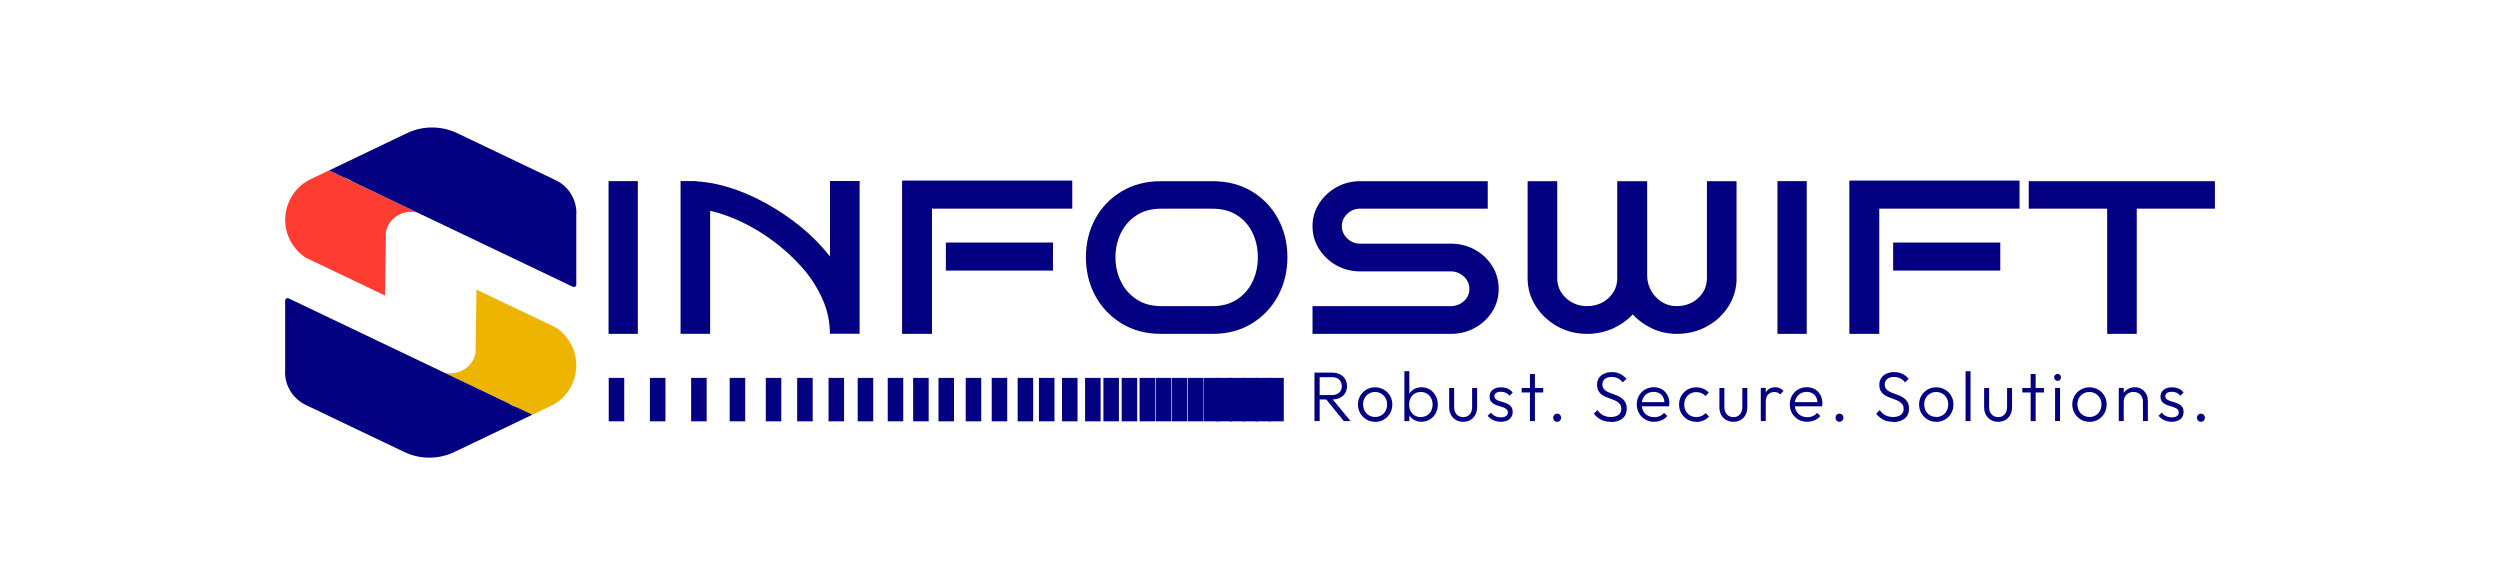 <svg xmlns="http://www.w3.org/2000/svg" id="Layer_2" viewBox="0 0 427.04 99.95"><defs><style>.cls-1{fill:#edb400;}.cls-1,.cls-2,.cls-3{stroke-width:0px;}.cls-2{fill:#030081;}.cls-3{fill:#ff3c31;}</style></defs><g id="Layer_1-2"><path class="cls-2" d="m108.95,57.03h-5v-26.09h5v26.09Z"></path><path class="cls-2" d="m141.76,57.03c0-2.09-.43-4.09-1.29-6-.86-1.91-2.01-3.69-3.46-5.34-1.45-1.64-3.07-3.13-4.85-4.46-1.79-1.33-3.61-2.43-5.48-3.32-1.87-.88-3.66-1.52-5.38-1.9v21.01h-5.05v-26.09h2.73v.05c1.82.09,3.75.47,5.79,1.11,2.04.65,4.09,1.54,6.14,2.68,2.06,1.14,4.02,2.47,5.89,3.98,1.87,1.52,3.53,3.21,4.98,5.07v-12.9h5.06v26.09h-5.06Z"></path><path class="cls-2" d="m183.16,35.64h-23.96v21.39h-5.11v-26.18h29.07v4.79Zm-3.29,10.58h-18.3v-4.79h18.3v4.79Z"></path><path class="cls-2" d="m219.91,43.94c0,2.4-.53,4.59-1.59,6.57-1.06,1.98-2.55,3.56-4.47,4.74-1.92,1.19-4.16,1.78-6.72,1.78h-8.8c-2.56,0-4.81-.59-6.75-1.78-1.94-1.19-3.44-2.77-4.5-4.74-1.06-1.98-1.59-4.17-1.59-6.57s.53-4.58,1.59-6.55c1.06-1.96,2.56-3.53,4.5-4.69,1.94-1.17,4.19-1.75,6.75-1.75h8.8c2.56,0,4.8.59,6.72,1.75s3.41,2.73,4.47,4.69c1.06,1.96,1.59,4.14,1.59,6.55Zm-5.05,0c0-1.52-.3-2.91-.91-4.17-.61-1.26-1.49-2.27-2.65-3.01-1.16-.74-2.55-1.11-4.17-1.11h-8.8c-1.62,0-3.01.37-4.17,1.11-1.16.74-2.06,1.75-2.68,3.01-.62,1.27-.94,2.66-.94,4.17s.31,2.91.94,4.17c.62,1.27,1.52,2.28,2.68,3.04,1.16.76,2.55,1.14,4.17,1.14h8.8c1.62,0,3.01-.38,4.17-1.14,1.16-.76,2.05-1.77,2.65-3.04.61-1.26.91-2.66.91-4.17Z"></path><path class="cls-2" d="m256,49.35c0,1.42-.36,2.71-1.09,3.87-.73,1.15-1.71,2.08-2.96,2.77-1.25.7-2.63,1.04-4.14,1.04h-23.61v-4.74h23.61c.88,0,1.63-.29,2.25-.85.62-.57.93-1.26.93-2.09s-.31-1.53-.93-2.11c-.62-.58-1.37-.88-2.25-.88h-15.47c-1.48,0-2.84-.35-4.07-1.04-1.23-.69-2.22-1.63-2.96-2.8-.74-1.17-1.11-2.47-1.11-3.89s.37-2.67,1.11-3.84c.74-1.17,1.73-2.1,2.96-2.8,1.23-.69,2.59-1.04,4.07-1.04h21.79v4.69h-21.79c-.84,0-1.58.29-2.2.88-.62.59-.93,1.29-.93,2.11s.31,1.53.93,2.11c.62.59,1.36.88,2.2.88h15.47c1.52,0,2.9.35,4.14,1.04,1.25.7,2.23,1.63,2.96,2.8.72,1.17,1.09,2.47,1.09,3.89Z"></path><path class="cls-2" d="m296.64,47.5c0,1.74-.46,3.34-1.37,4.79-.91,1.45-2.14,2.61-3.69,3.46-1.55.85-3.27,1.28-5.16,1.28-1.48,0-2.87-.3-4.17-.9-1.3-.6-2.42-1.41-3.36-2.42-.94,1.01-2.09,1.82-3.44,2.42-1.35.6-2.8.9-4.35.9-1.85,0-3.55-.43-5.08-1.28-1.53-.85-2.76-2.01-3.69-3.46-.93-1.45-1.39-3.05-1.39-4.79v-16.55h5.06v16.55c0,1.36.5,2.5,1.49,3.41.99.92,2.2,1.38,3.61,1.38s2.67-.46,3.66-1.38c.99-.92,1.49-2.05,1.49-3.41v-16.55h5.11v15.98c0,1.49.49,2.75,1.47,3.79.98,1.04,2.17,1.57,3.59,1.57s2.67-.46,3.66-1.38c.99-.92,1.49-2.05,1.49-3.41v-16.55h5.06v16.55Z"></path><path class="cls-2" d="m308.62,57.03h-5v-26.09h5v26.09Z"></path><path class="cls-2" d="m344.97,35.64h-23.96v21.39h-5.11v-26.18h29.07v4.79Zm-3.29,10.58h-18.3v-4.79h18.3v4.79Z"></path><path class="cls-2" d="m364.99,57.03h-5.05v-21.39h-13.4v-4.69h31.8v4.69h-13.35v21.39Z"></path><path class="cls-2" d="m224.53,71.93v-8.28h.89v8.28h-.89Zm.58-3.69v-.76h2.39c.55,0,.96-.14,1.26-.42s.44-.64.44-1.1-.14-.82-.43-1.1c-.29-.28-.71-.43-1.25-.43h-2.41v-.78h2.41c.54,0,1,.1,1.38.3s.68.47.88.81c.2.35.31.74.31,1.18,0,.47-.1.87-.31,1.21-.2.34-.5.61-.88.8s-.85.29-1.38.29h-2.41Zm4.43,3.69l-3.1-3.83.87-.28,3.38,4.1h-1.14Z"></path><path class="cls-2" d="m234.89,72.05c-.55,0-1.05-.13-1.49-.4-.44-.26-.79-.62-1.05-1.07-.26-.45-.39-.95-.39-1.5s.13-1.04.39-1.48c.26-.44.61-.79,1.05-1.05.44-.26.94-.39,1.49-.39s1.04.13,1.49.39c.45.26.8.61,1.06,1.05.26.44.39.94.39,1.49s-.13,1.06-.39,1.51c-.26.45-.61.8-1.06,1.07-.44.26-.94.4-1.49.4Zm0-.82c.39,0,.75-.09,1.06-.28s.56-.44.73-.77.26-.7.26-1.11-.09-.76-.27-1.08c-.18-.32-.43-.57-.73-.75-.31-.18-.66-.28-1.05-.28s-.75.09-1.06.28c-.31.18-.56.44-.73.75-.18.32-.26.68-.26,1.08s.09.79.26,1.11c.18.33.42.58.73.76.31.18.67.28,1.06.28Z"></path><path class="cls-2" d="m239.89,71.93v-8.52h.85v4.25l-.17,1.36.17,1.4v1.52h-.85Zm2.94.12c-.43,0-.82-.09-1.17-.26s-.63-.42-.85-.73c-.22-.31-.35-.67-.4-1.08v-1.77c.05-.42.18-.78.41-1.09.22-.31.51-.55.86-.72.35-.17.73-.25,1.15-.25.52,0,.99.13,1.41.39.42.26.75.61.99,1.06.25.44.37.95.37,1.51s-.12,1.05-.36,1.49c-.24.44-.57.79-.99,1.05-.42.26-.89.39-1.41.39Zm-.16-.81c.4,0,.75-.09,1.06-.27.3-.18.55-.43.72-.76.18-.33.26-.7.26-1.11s-.09-.79-.26-1.11c-.18-.33-.42-.58-.72-.76s-.65-.27-1.04-.27-.74.09-1.04.27-.54.43-.7.76c-.17.32-.25.7-.25,1.11s.08.79.25,1.11.4.58.7.76c.3.18.64.27,1.02.27Z"></path><path class="cls-2" d="m249.92,72.05c-.46,0-.87-.11-1.23-.32-.37-.21-.65-.51-.85-.88s-.3-.8-.3-1.29v-3.28h.85v3.25c0,.34.06.65.19.9s.3.46.54.6.5.22.81.22c.47,0,.85-.16,1.12-.47.27-.31.41-.73.41-1.25v-3.25h.85v3.28c0,.49-.1.92-.3,1.3s-.48.67-.84.88c-.36.21-.77.31-1.24.31Z"></path><path class="cls-2" d="m256.36,72.05c-.3,0-.6-.04-.88-.13-.28-.08-.54-.2-.76-.35-.23-.15-.43-.33-.61-.54l.55-.55c.22.27.48.48.76.61.28.13.6.2.96.2s.66-.07.87-.22c.21-.14.32-.34.32-.6,0-.24-.07-.43-.22-.56-.15-.13-.34-.24-.58-.33-.24-.08-.49-.16-.76-.24s-.52-.17-.75-.29c-.24-.12-.43-.28-.58-.48-.15-.2-.23-.48-.23-.82,0-.32.08-.6.24-.84s.39-.42.67-.55c.29-.13.64-.2,1.05-.2s.81.08,1.15.23c.35.15.62.38.83.67l-.55.55c-.16-.22-.37-.39-.62-.51-.25-.12-.54-.18-.85-.18-.36,0-.64.07-.82.21-.19.14-.28.32-.28.55s.08.39.23.51c.15.12.35.22.58.3s.49.15.75.23c.26.08.52.18.76.3.24.12.43.29.58.51.15.21.22.5.22.86,0,.51-.18.91-.55,1.21s-.86.45-1.49.45Z"></path><path class="cls-2" d="m259.92,67.04v-.77h3.69v.77h-3.69Zm1.42,4.89v-8.04h.85v8.04h-.85Z"></path><path class="cls-2" d="m265.99,72.05c-.2,0-.37-.07-.49-.21-.13-.14-.19-.3-.19-.49s.06-.35.19-.49c.13-.13.29-.2.49-.2s.35.07.48.2c.13.13.19.29.19.49s-.06.36-.19.49c-.13.14-.29.21-.48.21Z"></path><path class="cls-2" d="m275.15,72.05c-.65,0-1.21-.12-1.67-.36s-.87-.59-1.22-1.03l.61-.6c.28.39.61.69.98.88s.82.29,1.33.29.96-.12,1.28-.36.49-.57.49-1c0-.33-.07-.6-.22-.81-.15-.21-.35-.38-.6-.52-.25-.13-.52-.25-.81-.35-.29-.1-.59-.21-.88-.33-.3-.12-.57-.26-.81-.43-.24-.17-.44-.4-.6-.67-.15-.28-.23-.63-.23-1.05,0-.45.11-.83.33-1.15.22-.32.51-.57.9-.74.38-.17.81-.26,1.29-.26.54,0,1.02.1,1.44.31.42.21.77.49,1.05.84l-.61.61c-.26-.31-.54-.55-.84-.7s-.66-.23-1.06-.23c-.48,0-.87.11-1.15.34-.29.22-.43.54-.43.94,0,.3.07.55.22.75.15.19.35.35.6.48.25.13.52.24.81.34s.59.21.88.33c.3.12.57.27.81.46.24.18.44.42.6.7.15.28.23.65.23,1.09,0,.71-.24,1.27-.73,1.67-.49.4-1.15.6-1.98.6Z"></path><path class="cls-2" d="m282.56,72.05c-.56,0-1.07-.13-1.52-.39-.45-.26-.8-.61-1.06-1.06-.26-.45-.39-.95-.39-1.52s.13-1.05.38-1.5c.25-.45.6-.8,1.04-1.05s.93-.39,1.48-.39.98.12,1.38.35.71.56.94.97c.23.41.34.89.34,1.43,0,.06,0,.14-.01.22,0,.08-.02.18-.05.3h-4.9v-.72h4.43l-.3.26c0-.41-.06-.76-.21-1.06-.15-.3-.36-.54-.64-.7s-.61-.25-.99-.25c-.41,0-.77.09-1.07.27-.31.18-.54.43-.72.75-.17.32-.26.69-.26,1.11s.09.81.27,1.14c.18.33.43.59.76.77.33.18.7.28,1.12.28.34,0,.65-.06.94-.19s.53-.31.73-.56l.55.55c-.26.32-.59.57-.99.73s-.81.25-1.26.25Z"></path><path class="cls-2" d="m289.75,72.05c-.55,0-1.05-.13-1.5-.39-.44-.26-.8-.61-1.05-1.06-.26-.45-.39-.95-.39-1.5s.13-1.05.39-1.5c.26-.45.61-.8,1.05-1.05s.94-.39,1.5-.39c.43,0,.83.08,1.2.24.37.16.68.39.94.67l-.57.58c-.19-.22-.42-.38-.69-.5-.27-.12-.56-.17-.88-.17-.39,0-.75.09-1.06.28-.31.18-.56.44-.73.75-.18.32-.26.68-.26,1.09s.09.78.26,1.1c.18.33.42.58.73.76.31.18.67.28,1.06.28.32,0,.62-.06.89-.17.27-.12.51-.28.71-.5l.57.57c-.26.3-.58.53-.96.69-.37.16-.78.24-1.21.24Z"></path><path class="cls-2" d="m296.08,72.05c-.46,0-.87-.11-1.23-.32-.37-.21-.65-.51-.85-.88s-.3-.8-.3-1.29v-3.28h.85v3.25c0,.34.06.65.19.9s.3.46.54.6.5.22.81.22c.47,0,.85-.16,1.12-.47.27-.31.41-.73.41-1.25v-3.25h.85v3.28c0,.49-.1.92-.3,1.3s-.48.67-.84.88c-.36.21-.77.31-1.24.31Z"></path><path class="cls-2" d="m300.77,71.93v-5.66h.85v5.66h-.85Zm.85-3.3l-.35-.14c0-.72.17-1.29.52-1.71.35-.42.83-.63,1.44-.63.28,0,.54.05.77.15s.45.26.65.48l-.56.59c-.13-.14-.27-.25-.44-.31s-.35-.1-.56-.1c-.43,0-.79.14-1.06.42s-.41.7-.41,1.25Z"></path><path class="cls-2" d="m308.7,72.05c-.56,0-1.07-.13-1.52-.39-.45-.26-.8-.61-1.06-1.06-.26-.45-.39-.95-.39-1.52s.13-1.05.38-1.5c.25-.45.6-.8,1.04-1.05s.93-.39,1.48-.39.98.12,1.38.35.71.56.94.97c.23.41.34.89.34,1.43,0,.06,0,.14-.01.22,0,.08-.02.18-.05.3h-4.9v-.72h4.43l-.3.26c0-.41-.06-.76-.21-1.06-.15-.3-.36-.54-.64-.7s-.61-.25-.99-.25c-.41,0-.77.09-1.07.27-.31.18-.54.43-.72.75-.17.32-.26.69-.26,1.11s.09.81.27,1.14c.18.33.43.59.76.77.33.18.7.28,1.12.28.34,0,.65-.06.94-.19s.53-.31.73-.56l.55.55c-.26.32-.59.57-.99.73s-.81.25-1.26.25Z"></path><path class="cls-2" d="m314.21,72.05c-.2,0-.37-.07-.49-.21-.13-.14-.19-.3-.19-.49s.06-.35.19-.49c.13-.13.29-.2.49-.2s.35.07.48.2c.13.13.19.29.19.49s-.06.36-.19.49c-.13.14-.29.21-.48.21Z"></path><path class="cls-2" d="m323.37,72.05c-.65,0-1.21-.12-1.67-.36s-.87-.59-1.22-1.03l.61-.6c.28.39.61.69.98.88s.82.29,1.33.29.96-.12,1.28-.36.49-.57.49-1c0-.33-.07-.6-.22-.81-.15-.21-.35-.38-.6-.52-.25-.13-.52-.25-.81-.35-.29-.1-.59-.21-.88-.33-.3-.12-.57-.26-.81-.43-.24-.17-.44-.4-.6-.67-.15-.28-.23-.63-.23-1.05,0-.45.11-.83.33-1.15.22-.32.51-.57.9-.74.38-.17.81-.26,1.29-.26.54,0,1.02.1,1.44.31.42.21.77.49,1.05.84l-.61.61c-.26-.31-.54-.55-.84-.7s-.66-.23-1.06-.23c-.48,0-.87.11-1.15.34-.29.22-.43.54-.43.94,0,.3.07.55.22.75.15.19.35.35.6.48.25.13.52.24.81.34s.59.21.88.33c.3.12.57.27.81.46.24.18.44.42.6.7.15.28.23.65.23,1.09,0,.71-.24,1.27-.73,1.67-.49.4-1.15.6-1.98.6Z"></path><path class="cls-2" d="m330.74,72.05c-.55,0-1.05-.13-1.49-.4-.44-.26-.79-.62-1.05-1.07-.26-.45-.39-.95-.39-1.5s.13-1.04.39-1.48c.26-.44.61-.79,1.05-1.05.44-.26.94-.39,1.49-.39s1.04.13,1.49.39c.45.26.8.61,1.06,1.05.26.44.39.94.39,1.49s-.13,1.06-.39,1.51c-.26.45-.61.8-1.06,1.07-.44.26-.94.4-1.49.4Zm0-.82c.39,0,.75-.09,1.06-.28s.56-.44.73-.77.26-.7.26-1.11-.09-.76-.27-1.08c-.18-.32-.43-.57-.73-.75-.31-.18-.66-.28-1.05-.28s-.75.09-1.06.28c-.31.18-.56.44-.73.75-.18.32-.26.68-.26,1.08s.09.79.26,1.11c.18.33.42.58.73.76.31.18.67.28,1.06.28Z"></path><path class="cls-2" d="m335.75,71.93v-8.52h.85v8.52h-.85Z"></path><path class="cls-2" d="m341.3,72.05c-.46,0-.87-.11-1.23-.32-.37-.21-.65-.51-.85-.88s-.3-.8-.3-1.29v-3.28h.85v3.25c0,.34.06.65.19.9s.3.46.54.6.5.22.81.22c.47,0,.85-.16,1.12-.47.27-.31.41-.73.41-1.25v-3.25h.85v3.28c0,.49-.1.92-.3,1.3s-.48.67-.84.88c-.36.21-.77.31-1.24.31Z"></path><path class="cls-2" d="m345.45,67.04v-.77h3.69v.77h-3.69Zm1.42,4.89v-8.04h.85v8.04h-.85Z"></path><path class="cls-2" d="m351.46,65.06c-.16,0-.3-.06-.41-.18-.11-.12-.17-.26-.17-.42s.06-.31.17-.42c.11-.11.25-.17.41-.17.18,0,.32.06.43.17.11.11.16.25.16.42s-.05.3-.16.42c-.11.12-.25.18-.43.18Zm-.42,6.87v-5.66h.85v5.66h-.85Z"></path><path class="cls-2" d="m356.91,72.05c-.55,0-1.05-.13-1.49-.4-.44-.26-.79-.62-1.05-1.07-.26-.45-.39-.95-.39-1.5s.13-1.04.39-1.48c.26-.44.61-.79,1.05-1.05.44-.26.94-.39,1.49-.39s1.04.13,1.49.39c.45.26.8.61,1.06,1.05.26.44.39.94.39,1.49s-.13,1.06-.39,1.51c-.26.45-.61.8-1.06,1.07-.44.26-.94.4-1.49.4Zm0-.82c.39,0,.75-.09,1.06-.28s.56-.44.73-.77.26-.7.26-1.11-.09-.76-.27-1.08c-.18-.32-.43-.57-.73-.75-.31-.18-.66-.28-1.05-.28s-.75.09-1.06.28c-.31.18-.56.44-.73.75-.18.32-.26.68-.26,1.08s.09.79.26,1.11c.18.33.42.58.73.76.31.18.67.28,1.06.28Z"></path><path class="cls-2" d="m361.92,71.93v-5.66h.85v5.66h-.85Zm4.13,0v-3.32c0-.49-.15-.89-.45-1.2-.3-.31-.69-.46-1.17-.46-.32,0-.61.07-.85.21-.25.14-.44.33-.59.58-.14.25-.22.53-.22.85l-.39-.22c0-.43.1-.81.3-1.14s.47-.6.82-.79c.34-.19.73-.29,1.17-.29s.82.1,1.15.31c.34.21.6.49.79.84.19.35.28.74.28,1.15v3.47h-.85Z"></path><path class="cls-2" d="m370.96,72.05c-.3,0-.6-.04-.88-.13-.28-.08-.54-.2-.76-.35-.23-.15-.43-.33-.61-.54l.55-.55c.22.27.48.48.76.61.28.13.6.2.96.2s.66-.07.87-.22c.21-.14.32-.34.32-.6,0-.24-.07-.43-.22-.56-.15-.13-.34-.24-.58-.33-.24-.08-.49-.16-.76-.24s-.52-.17-.75-.29c-.24-.12-.43-.28-.58-.48-.15-.2-.23-.48-.23-.82,0-.32.08-.6.24-.84s.39-.42.67-.55c.29-.13.64-.2,1.05-.2s.81.08,1.15.23c.35.15.62.38.83.67l-.55.55c-.16-.22-.37-.39-.62-.51-.25-.12-.54-.18-.85-.18-.36,0-.64.07-.82.21-.19.14-.28.32-.28.55s.08.39.23.51c.15.12.35.22.58.3s.49.15.75.23c.26.08.52.18.76.3.24.12.43.29.58.51.15.21.22.5.22.86,0,.51-.18.91-.55,1.21s-.86.45-1.49.45Z"></path><path class="cls-2" d="m375.96,72.05c-.2,0-.37-.07-.49-.21-.13-.14-.19-.3-.19-.49s.06-.35.19-.49c.13-.13.29-.2.49-.2s.35.07.48.2c.13.13.19.29.19.49s-.06.36-.19.49c-.13.14-.29.21-.48.21Z"></path><path class="cls-3" d="m71.3,36.31c-.35-.09-.71-.13-1.08-.13-2.14,0-3.93,1.48-4.3,3.44l-.02,1.45-.14,9.41-11.96-5.71-1.45-.69s-.01,0-.02,0c-.61-.38-1.16-.84-1.64-1.38-1.23-1.36-1.98-3.17-1.98-5.16s.81-3.95,2.13-5.33c.6-.63,1.31-1.15,2.09-1.54.13-.07.26-.13.39-.18l2.88-1.38,2.49,1.19,1.52.72,5.79,2.77,5.3,2.53Z"></path><path class="cls-2" d="m98.44,36.37v12.25c0,.3-.31.5-.58.37l-24.93-11.9-1.11-.53-.5-.24s0,0,0,0l-5.3-2.53-5.79-2.77c-.47-.3-.98-.54-1.52-.72l-2.49-1.19,9.94-4.76,3.35-1.6c2.72-1.3,5.88-1.3,8.6,0l16.81,8.03c2.16,1.03,3.54,3.22,3.54,5.61Z"></path><path class="cls-1" d="m75.85,63.64c.35.09.71.13,1.08.13,2.14,0,3.93-1.48,4.3-3.44l.02-1.45.14-9.41,11.96,5.71,1.45.69s.01,0,.02,0c.61.38,1.16.84,1.64,1.38,1.23,1.36,1.98,3.17,1.98,5.16s-.81,3.95-2.13,5.33c-.6.63-1.31,1.15-2.09,1.54-.13.07-.26.13-.39.18l-2.88,1.38-2.49-1.19-1.52-.72-5.79-2.77-5.3-2.53Z"></path><path class="cls-2" d="m48.71,63.58v-12.25c0-.3.31-.5.58-.37l24.93,11.9,1.11.53.5.24s0,0,0,0l5.3,2.53,5.79,2.77c.47.3.98.54,1.52.72l2.49,1.19-9.94,4.76-3.35,1.6c-2.72,1.3-5.88,1.3-8.6,0l-16.81-8.03c-2.16-1.03-3.54-3.22-3.54-5.61Z"></path><rect class="cls-2" x="191.6" y="64.55" width="2.65" height="7.42"></rect><rect class="cls-2" x="188.48" y="64.55" width="2.65" height="7.42"></rect><rect class="cls-2" x="185.35" y="64.55" width="2.65" height="7.42"></rect><rect class="cls-2" x="181.41" y="64.55" width="2.65" height="7.42"></rect><rect class="cls-2" x="177.47" y="64.55" width="2.65" height="7.42"></rect><rect class="cls-2" x="173.83" y="64.55" width="2.65" height="7.42"></rect><rect class="cls-2" x="169.4" y="64.55" width="2.65" height="7.42"></rect><rect class="cls-2" x="164.96" y="64.55" width="2.65" height="7.42"></rect><rect class="cls-2" x="160.31" y="64.55" width="2.65" height="7.42"></rect><rect class="cls-2" x="155.98" y="64.55" width="2.65" height="7.42"></rect><rect class="cls-2" x="151.64" y="64.55" width="2.65" height="7.42"></rect><rect class="cls-2" x="146.51" y="64.55" width="2.65" height="7.42"></rect><rect class="cls-2" x="141.53" y="64.55" width="2.65" height="7.42"></rect><rect class="cls-2" x="136.17" y="64.55" width="2.65" height="7.42"></rect><rect class="cls-2" x="130.81" y="64.55" width="2.65" height="7.42"></rect><rect class="cls-2" x="124.64" y="64.55" width="2.65" height="7.42"></rect><rect class="cls-2" x="118.06" y="64.55" width="2.65" height="7.42"></rect><rect class="cls-2" x="111.02" y="64.55" width="2.65" height="7.42"></rect><rect class="cls-2" x="103.98" y="64.55" width="2.65" height="7.42"></rect><rect class="cls-2" x="202.9" y="64.55" width="2.65" height="7.42"></rect><rect class="cls-2" x="200.15" y="64.55" width="2.65" height="7.42"></rect><rect class="cls-2" x="197.41" y="64.55" width="2.65" height="7.42"></rect><rect class="cls-2" x="194.66" y="64.55" width="2.65" height="7.42"></rect><rect class="cls-2" x="216.64" y="64.55" width="2.65" height="7.42"></rect><rect class="cls-2" x="214.43" y="64.55" width="2.65" height="7.42"></rect><rect class="cls-2" x="212.22" y="64.55" width="2.65" height="7.42"></rect><rect class="cls-2" x="210.01" y="64.55" width="2.65" height="7.42"></rect><rect class="cls-2" x="207.8" y="64.55" width="2.65" height="7.42"></rect><rect class="cls-2" x="205.6" y="64.55" width="2.65" height="7.42"></rect></g></svg>